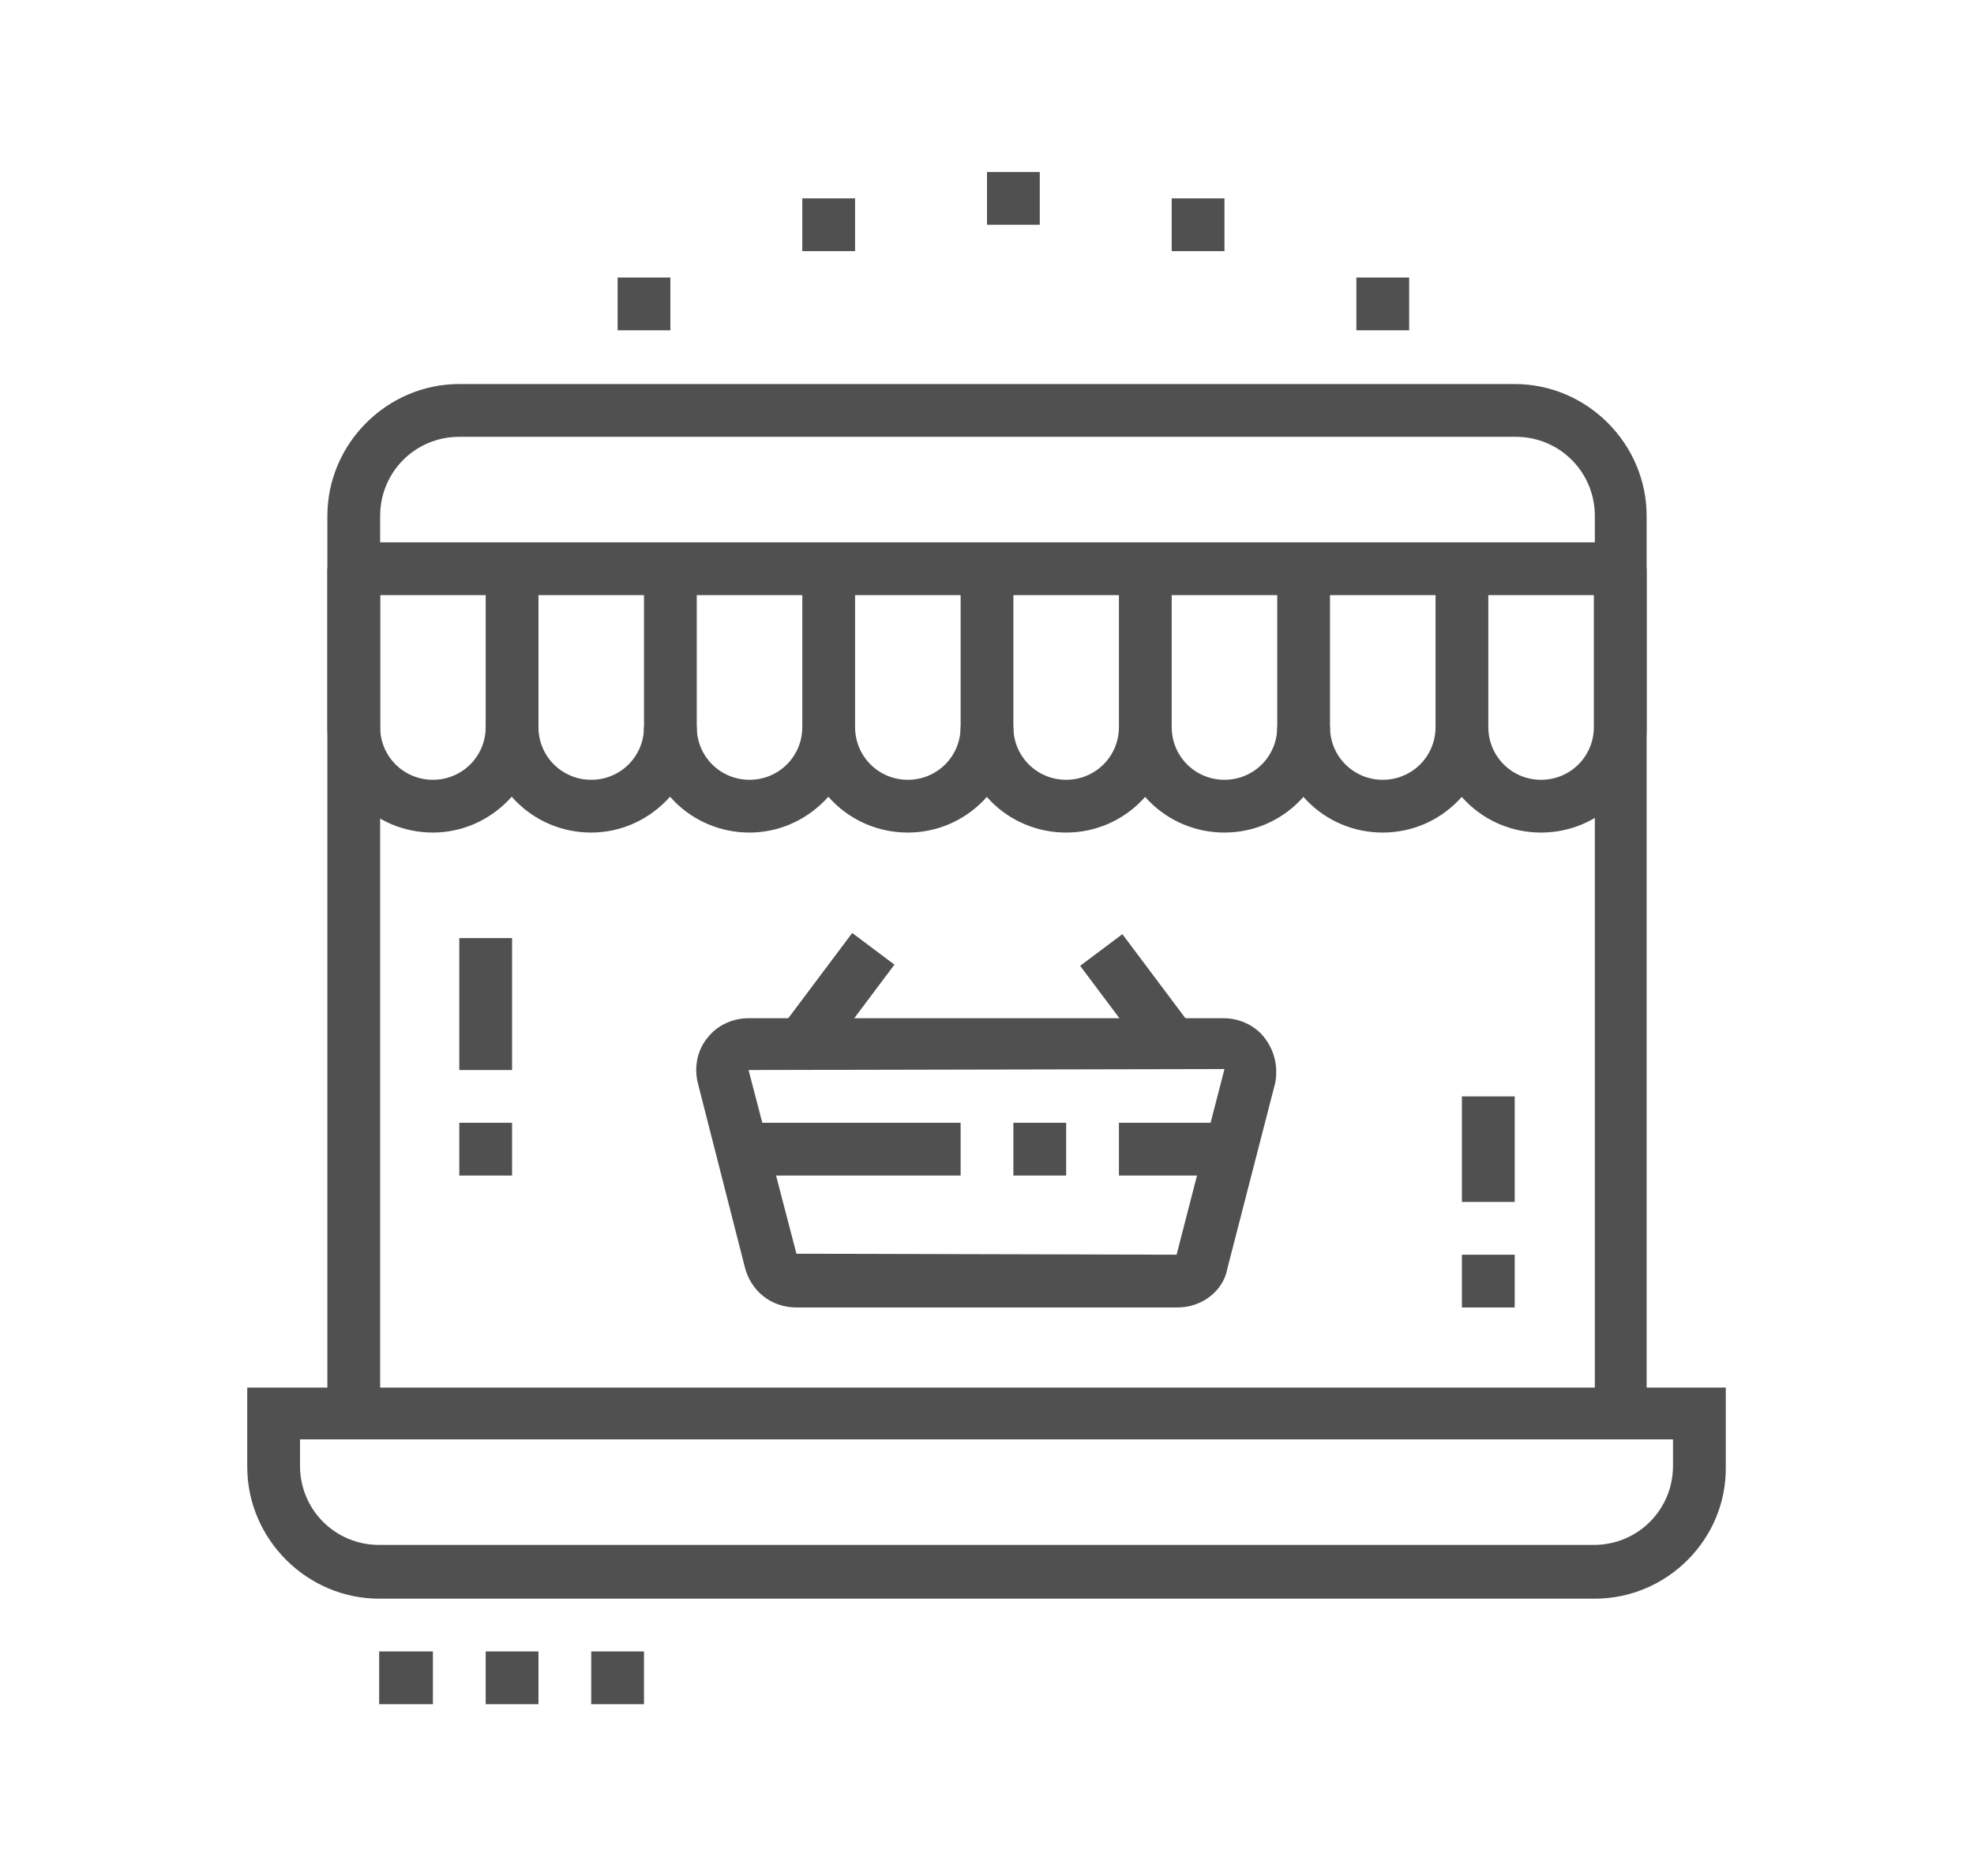 <?xml version="1.0" encoding="utf-8"?>
<!-- Generator: Adobe Illustrator 24.1.0, SVG Export Plug-In . SVG Version: 6.00 Build 0)  -->
<svg version="1.1" id="Layer_1" xmlns="http://www.w3.org/2000/svg" xmlns:xlink="http://www.w3.org/1999/xlink" x="0px" y="0px"
	 width="202px" height="192px" viewBox="0 0 202 192" style="enable-background:new 0 0 202 192;" xml:space="preserve">
<style type="text/css">
	.st0{fill:#505050;}
	.st1{display:none;}
	.st2{display:inline;fill:#505050;}
</style>
<g>
	<path class="st0" d="M163.2,163.6H38.8c-7.4,0-13.5-6.1-13.5-13.5v-8.1h151.3v8.1C176.7,157.5,170.6,163.6,163.2,163.6z
		 M30.7,147.3v2.7c0,4.5,3.6,8.1,8.1,8.1h124.3c4.5,0,8.1-3.6,8.1-8.1v-2.7H30.7z"/>
	<path class="st0" d="M168.6,144.6h-5.4V52.8c0-4.5-3.6-8.1-8.1-8.1H47c-4.5,0-8.1,3.6-8.1,8.1v91.9h-5.4V52.8
		c0-7.4,6.1-13.5,13.5-13.5H155c7.4,0,13.5,6.1,13.5,13.5V144.6z"/>
	<polygon class="st0" points="65.9,169 60.5,169 60.5,174.4 65.9,174.4 65.9,169 	"/>
	<polygon class="st0" points="55.1,169 49.7,169 49.7,174.4 55.1,174.4 55.1,169 	"/>
	<polygon class="st0" points="44.3,169 38.8,169 38.8,174.4 44.3,174.4 44.3,169 	"/>
	<path class="st0" d="M120.5,133.8H81.5c-2.6,0-4.7-1.7-5.3-4.2l-4.8-18.8c-0.4-1.7,0-3.4,1-4.6c1-1.3,2.6-2,4.2-2h48.6
		c1.6,0,3.2,0.7,4.2,2c1,1.3,1.4,2.9,1.1,4.6l-4.9,19C125.2,132.1,123,133.8,120.5,133.8z M120.5,128.4v2.7V128.4L120.5,128.4z
		 M125.3,109.4l-48.7,0.1l4.9,18.8l38.9,0.1L125.3,109.4z"/>
	<rect x="76" y="114.9" class="st0" width="22.3" height="5.4"/>
	<rect x="103.7" y="114.9" class="st0" width="5.4" height="5.4"/>
	<rect x="114.5" y="114.9" class="st0" width="11.5" height="5.4"/>
	
		<rect x="79.6" y="99.2" transform="matrix(0.6 -0.8 0.8 0.6 -47.232 109.396)" class="st0" width="12.2" height="5.4"/>
	<rect x="113.6" y="96" transform="matrix(0.8 -0.6 0.6 0.8 -37.948 90.198)" class="st0" width="5.4" height="12"/>
	<rect x="47" y="96" class="st0" width="5.4" height="13.5"/>
	<rect x="47" y="114.9" class="st0" width="5.4" height="5.4"/>
	<rect x="149.6" y="128.4" class="st0" width="5.4" height="5.4"/>
	<rect x="149.6" y="112.2" class="st0" width="5.4" height="10.8"/>
	<path class="st0" d="M44.3,85.2c-6,0-10.8-4.8-10.8-10.8V58.2h5.4v16.2c0,3,2.4,5.4,5.4,5.4s5.4-2.4,5.4-5.4V58.2h5.4v16.2
		C55.1,80.3,50.2,85.2,44.3,85.2z"/>
	<path class="st0" d="M60.5,85.2c-6,0-10.8-4.8-10.8-10.8h5.4c0,3,2.4,5.4,5.4,5.4c3,0,5.4-2.4,5.4-5.4V58.2h5.4v16.2
		C71.3,80.3,66.4,85.2,60.5,85.2z"/>
	<path class="st0" d="M76.7,85.2c-6,0-10.8-4.8-10.8-10.8h5.4c0,3,2.4,5.4,5.4,5.4s5.4-2.4,5.4-5.4V58.2h5.4v16.2
		C87.5,80.3,82.6,85.2,76.7,85.2z"/>
	<path class="st0" d="M92.9,85.2c-6,0-10.8-4.8-10.8-10.8h5.4c0,3,2.4,5.4,5.4,5.4s5.4-2.4,5.4-5.4V58.2h5.4v16.2
		C103.7,80.3,98.9,85.2,92.9,85.2z"/>
	<path class="st0" d="M109.1,85.2c-6,0-10.8-4.8-10.8-10.8h5.4c0,3,2.4,5.4,5.4,5.4s5.4-2.4,5.4-5.4V58.2h5.4v16.2
		C119.9,80.3,115.1,85.2,109.1,85.2z"/>
	<path class="st0" d="M125.3,85.2c-6,0-10.8-4.8-10.8-10.8h5.4c0,3,2.4,5.4,5.4,5.4s5.4-2.4,5.4-5.4V58.2h5.4v16.2
		C136.1,80.3,131.3,85.2,125.3,85.2z"/>
	<path class="st0" d="M141.5,85.2c-6,0-10.8-4.8-10.8-10.8h5.4c0,3,2.4,5.4,5.4,5.4c3,0,5.4-2.4,5.4-5.4V58.2h5.4v16.2
		C152.3,80.3,147.5,85.2,141.5,85.2z"/>
	<path class="st0" d="M157.7,85.2c-6,0-10.8-4.8-10.8-10.8h5.4c0,3,2.4,5.4,5.4,5.4c3,0,5.4-2.4,5.4-5.4V58.2h5.4v16.2
		C168.6,80.3,163.7,85.2,157.7,85.2z"/>
	<rect x="36.1" y="55.5" class="st0" width="129.7" height="5.4"/>
	<polygon class="st0" points="87.5,20.3 82.1,20.3 82.1,25.7 87.5,25.7 87.5,20.3 	"/>
	<polygon class="st0" points="68.6,28.4 63.2,28.4 63.2,33.8 68.6,33.8 68.6,28.4 	"/>
	<polygon class="st0" points="106.4,17.6 101,17.6 101,23 106.4,23 106.4,17.6 	"/>
	<polygon class="st0" points="125.3,20.3 119.9,20.3 119.9,25.7 125.3,25.7 125.3,20.3 	"/>
	<polygon class="st0" points="144.2,28.4 138.8,28.4 138.8,33.8 144.2,33.8 144.2,28.4 	"/>
</g>
<g class="st1">
	<path class="st2" d="M133.4,128.4h-100c-4.5,0-8.1-3.6-8.1-8.1V50.1c0-4.5,3.6-8.1,8.1-8.1h100c4.5,0,8.1,3.6,8.1,8.1v70.3
		C141.5,124.8,137.9,128.4,133.4,128.4z M33.4,47.4c-1.5,0-2.7,1.2-2.7,2.7v70.3c0,1.5,1.2,2.7,2.7,2.7h100c1.5,0,2.7-1.2,2.7-2.7
		V50.1c0-1.5-1.2-2.7-2.7-2.7H33.4z"/>
	<rect x="36.2" y="60.9" class="st2" width="5.4" height="16.2"/>
	<rect x="36.2" y="82.5" class="st2" width="5.4" height="5.4"/>
	<rect x="125.3" y="79.8" class="st2" width="5.4" height="16.2"/>
	<rect x="125.3" y="63.6" class="st2" width="5.4" height="5.4"/>
	<rect x="125.3" y="52.8" class="st2" width="5.4" height="5.4"/>
	<rect x="28" y="112.2" class="st2" width="110.8" height="5.4"/>
	
		<rect x="49.1" y="133.8" transform="matrix(0.53 -0.848 0.848 0.53 -86.716 116.534)" class="st2" width="25.5" height="5.4"/>
	<rect x="94.2" y="123.8" transform="matrix(0.848 -0.53 0.53 0.848 -57.626 72.137)" class="st2" width="5.4" height="25.5"/>
	<rect x="44.3" y="144.6" class="st2" width="78.4" height="5.4"/>
	<rect x="33.4" y="144.6" class="st2" width="5.4" height="5.4"/>
	<rect x="82.1" y="160.9" class="st2" width="43.2" height="5.4"/>
	<rect x="130.7" y="160.9" class="st2" width="8.1" height="5.4"/>
	<path class="st2" d="M165.9,150h-43.2c-6,0-10.8-4.8-10.8-10.8v-13.5h5.4v13.5c0,3,2.4,5.4,5.4,5.4h43.2c3,0,5.4-2.4,5.4-5.4
		l-5.4-70c0-3.2-2.4-5.6-5.4-5.6h-21.6v-5.4h21.6c6,0,10.8,4.8,10.8,10.8l5.4,70C176.7,145.2,171.8,150,165.9,150z"/>
	
		<rect x="156.5" y="133.8" transform="matrix(0.997 -7.662392e-02 7.662392e-02 0.997 -9.994 12.6)" class="st2" width="5.4" height="5.4"/>
	
		<rect x="155.5" y="117.6" transform="matrix(0.997 -7.661817e-02 7.661817e-02 0.997 -8.961 12.48)" class="st2" width="5.4" height="10.8"/>
	<path class="st2" d="M157.8,60.9h-5.4V39.3c0-4.5-3.6-8.1-8.1-8.1c-4.5,0-8.1,3.6-8.1,8.1v5.4h-5.4v-5.4c0-7.4,6.1-13.5,13.5-13.5
		c7.4,0,13.5,6.1,13.5,13.5V60.9z"/>
	<path class="st2" d="M95.6,106.8c-3,0-5.4-2.4-5.4-5.4c0-3,2.4-5.4,5.4-5.4c3,0,5.4,2.4,5.4,5.4C101,104.4,98.6,106.8,95.6,106.8z
		 M95.6,101.4L95.6,101.4L95.6,101.4z"/>
	<path class="st2" d="M76.7,106.8c-3,0-5.4-2.4-5.4-5.4c0-3,2.4-5.4,5.4-5.4s5.4,2.4,5.4,5.4C82.1,104.4,79.7,106.8,76.7,106.8z
		 M76.7,101.4L76.7,101.4L76.7,101.4z"/>
	<path class="st2" d="M99.1,90.6h-17v-5.4h17l7.3-16.4L65.4,69v-5.4h41c1.8,0,3.4,0.9,4.4,2.3c1,1.5,1.2,3.3,0.6,5l-7.3,16.4
		C103.4,89.2,101.4,90.6,99.1,90.6z"/>
	<path class="st2" d="M87.5,90.6H73.3c-2.4,0-4.6-1.6-5.2-4l-7-25.7h-6v-5.4h10.2l8.1,29.7h14.1V90.6z"/>
</g>
<g class="st1">
	<polygon class="st2" points="165.9,104.1 160.4,104.1 160.4,109.5 165.9,109.5 165.9,104.1 	"/>
	<rect x="155" y="155.4" class="st2" width="5.4" height="5.4"/>
	<polygon class="st2" points="165.9,93.3 160.4,93.3 160.4,98.7 165.9,98.7 165.9,93.3 	"/>
	<polygon class="st2" points="165.9,82.5 160.4,82.5 160.4,87.9 165.9,87.9 165.9,82.5 	"/>
	<polygon class="st2" points="90.2,60.9 84.8,60.9 84.8,66.3 90.2,66.3 90.2,60.9 	"/>
	<polygon class="st2" points="90.2,50.1 84.8,50.1 84.8,55.5 90.2,55.5 90.2,50.1 	"/>
	<polygon class="st2" points="65.9,87.9 60.5,87.9 60.5,93.3 65.9,93.3 65.9,87.9 	"/>
	<polygon class="st2" points="65.9,77.1 60.5,77.1 60.5,82.5 65.9,82.5 65.9,77.1 	"/>
	<path class="st2" d="M163.2,141.9h-51.3v-5.4h51.3c4.5,0,8.1-3.6,8.1-8.1V33.8c0-4.5-3.6-8.1-8.1-8.1H38.8c-4.5,0-8.1,3.6-8.1,8.1
		v94.6c0,4.5,3.6,8.1,8.1,8.1h56.7v5.4H38.8c-7.4,0-13.5-6.1-13.5-13.5V33.8c0-7.4,6.1-13.5,13.5-13.5h124.3
		c7.4,0,13.5,6.1,13.5,13.5v94.6C176.7,135.9,170.6,141.9,163.2,141.9z"/>
	<rect x="28" y="123" class="st2" width="145.9" height="5.4"/>
	<rect x="47" y="155.4" class="st2" width="102.7" height="5.4"/>
	<rect x="74" y="166.3" class="st2" width="40.5" height="5.4"/>
	<rect x="63.2" y="166.3" class="st2" width="5.4" height="5.4"/>
	
		<rect x="65.8" y="146" transform="matrix(0.496 -0.868 0.868 0.496 -90.466 141.5)" class="st2" width="21.8" height="5.4"/>
	
		<rect x="122.6" y="137.8" transform="matrix(0.868 -0.496 0.496 0.868 -57.261 81.768)" class="st2" width="5.4" height="21.8"/>
	<path class="st2" d="M103.7,114.9h-5.4c0-3.9-4.2-8.1-13.5-8.1H47V36.6h37.8c10.4,0,18.9,8.5,18.9,18.9v24.3h-5.4V55.5
		C98.3,48,92.2,42,84.8,42H52.4v59.4h32.4C97.8,101.4,103.7,108.4,103.7,114.9z"/>
	<path class="st2" d="M103.7,114.9h-5.4c0-6.5,5.9-13.5,18.9-13.5h32.4V42h-32.4c-7.4,0-13.5,6.1-13.5,13.5h-5.4
		c0-10.4,8.5-18.9,18.9-18.9H155v70.3h-37.8C107.9,106.8,103.7,111,103.7,114.9z"/>
	<path class="st2" d="M74,69H63.2c-3,0-5.4-2.4-5.4-5.4V52.8c0-3,2.4-5.4,5.4-5.4H74c3,0,5.4,2.4,5.4,5.4v10.8
		C79.4,66.6,77,69,74,69z M63.2,52.8v10.8H74l0-10.8H63.2z"/>
	<path class="st2" d="M87.5,96H76.7c-3,0-5.4-2.4-5.4-5.4V79.8c0-3,2.4-5.4,5.4-5.4h10.8c3,0,5.4,2.4,5.4,5.4v10.8
		C92.9,93.6,90.5,96,87.5,96z M76.7,79.8v10.8h10.8l0-10.8H76.7z"/>
	<rect x="114.5" y="52.8" class="st2" width="29.7" height="5.4"/>
	<rect x="114.5" y="66.3" class="st2" width="29.7" height="5.4"/>
	<rect x="125.3" y="79.8" class="st2" width="18.9" height="5.4"/>
	<rect x="98.3" y="74.4" class="st2" width="5.4" height="40.5"/>
</g>
<g class="st1">
	<path class="st2" d="M67.2,74.4c-6,0-10.8-4.8-10.8-10.8s4.8-10.8,10.8-10.8c6,0,10.8,4.8,10.8,10.8S73.2,74.4,67.2,74.4z
		 M67.2,58.2c-3,0-5.4,2.4-5.4,5.4s2.4,5.4,5.4,5.4c3,0,5.4-2.4,5.4-5.4S70.2,58.2,67.2,58.2z"/>
	<path class="st2" d="M80.7,82.5h-5.4c0-4.5-3.6-8.1-8.1-8.1s-8.1,3.6-8.1,8.1h-5.4C53.7,75,59.8,69,67.2,69S80.7,75,80.7,82.5z"/>
	<polygon class="st2" points="126.7,31.1 121.3,31.1 121.3,36.6 126.7,36.6 126.7,31.1 	"/>
	<polygon class="st2" points="137.5,31.1 132.1,31.1 132.1,36.6 137.5,36.6 137.5,31.1 	"/>
	<polygon class="st2" points="148.3,31.1 142.9,31.1 142.9,36.6 148.3,36.6 148.3,31.1 	"/>
	<path class="st2" d="M48.3,128.4h-5.4V25.7c0-3,2.4-5.4,5.4-5.4h105.4c3,0,5.4,2.4,5.4,5.4v29.7h-5.4V25.7H48.3V128.4z"/>
	<path class="st2" d="M153.7,171.7H48.3c-3,0-5.4-2.4-5.4-5.4v-8.1h5.4v8.1h105.4V85.2h5.4v81.1
		C159.1,169.2,156.7,171.7,153.7,171.7z"/>
	<path class="st2" d="M167.2,87.9H124c-3,0-5.4-2.4-5.4-5.4V58.2c0-3,2.4-5.4,5.4-5.4h43.2c3,0,5.4,2.4,5.4,5.4v24.3
		C172.6,85.5,170.2,87.9,167.2,87.9z M124,58.2v24.3h43.2l0-24.3H124z"/>
	<rect x="86.1" y="58.2" class="st2" width="18.9" height="5.4"/>
	<rect x="86.1" y="69" class="st2" width="24.3" height="5.4"/>
	<rect x="53.7" y="93.3" class="st2" width="5.4" height="5.4"/>
	<rect x="64.5" y="93.3" class="st2" width="70.3" height="5.4"/>
	<rect x="140.2" y="93.3" class="st2" width="5.4" height="5.4"/>
	<rect x="115.9" y="104.1" class="st2" width="21.6" height="5.4"/>
	<rect x="115.9" y="114.9" class="st2" width="13.5" height="5.4"/>
	<rect x="113.2" y="136.5" class="st2" width="24.3" height="5.4"/>
	<rect x="124" y="147.3" class="st2" width="21.6" height="5.4"/>
	<path class="st2" d="M96.9,160.9H34.8c-3,0-5.4-2.4-5.4-5.4v-24.3c0-3,2.4-5.4,5.4-5.4h62.2c3,0,5.4,2.4,5.4,5.4v24.3
		C102.4,158.4,99.9,160.9,96.9,160.9z M34.8,131.1v24.3H97l0-24.3H34.8z"/>
	<path class="st2" d="M72.6,120.3H59.1c-3,0-5.4-2.4-5.4-5.4v-5.4c0-3,2.4-5.4,5.4-5.4h13.5c3,0,5.4,2.4,5.4,5.4v5.4
		C78,117.9,75.6,120.3,72.6,120.3z M59.1,109.5v5.4h13.5l0-5.4H59.1z"/>
	<path class="st2" d="M102.4,120.3H88.8c-3,0-5.4-2.4-5.4-5.4v-5.4c0-3,2.4-5.4,5.4-5.4h13.5c3,0,5.4,2.4,5.4,5.4v5.4
		C107.8,117.9,105.3,120.3,102.4,120.3z M88.8,109.5v5.4h13.5l0-5.4H88.8z"/>
	<rect x="45.6" y="42" class="st2" width="110.8" height="5.4"/>
	<path class="st2" d="M33.3,152.5l-2.4-4.9l21.6-10.5c1.6-0.8,3.6-0.7,5.2,0.2l10.6,7.5l-3.1,4.4l-10.5-7.4L33.3,152.5z"/>
	<path class="st2" d="M60.1,152.6l-2-5l27-10.6c1.8-0.7,3.8-0.4,5.4,0.8l11,10.4l-3.7,3.9L87,141.8L60.1,152.6z"/>
	<rect x="132.1" y="71.7" class="st2" width="5.4" height="5.4"/>
	<rect x="142.9" y="69" class="st2" width="5.4" height="8.1"/>
	<rect x="153.7" y="63.6" class="st2" width="5.4" height="13.5"/>
</g>
</svg>
